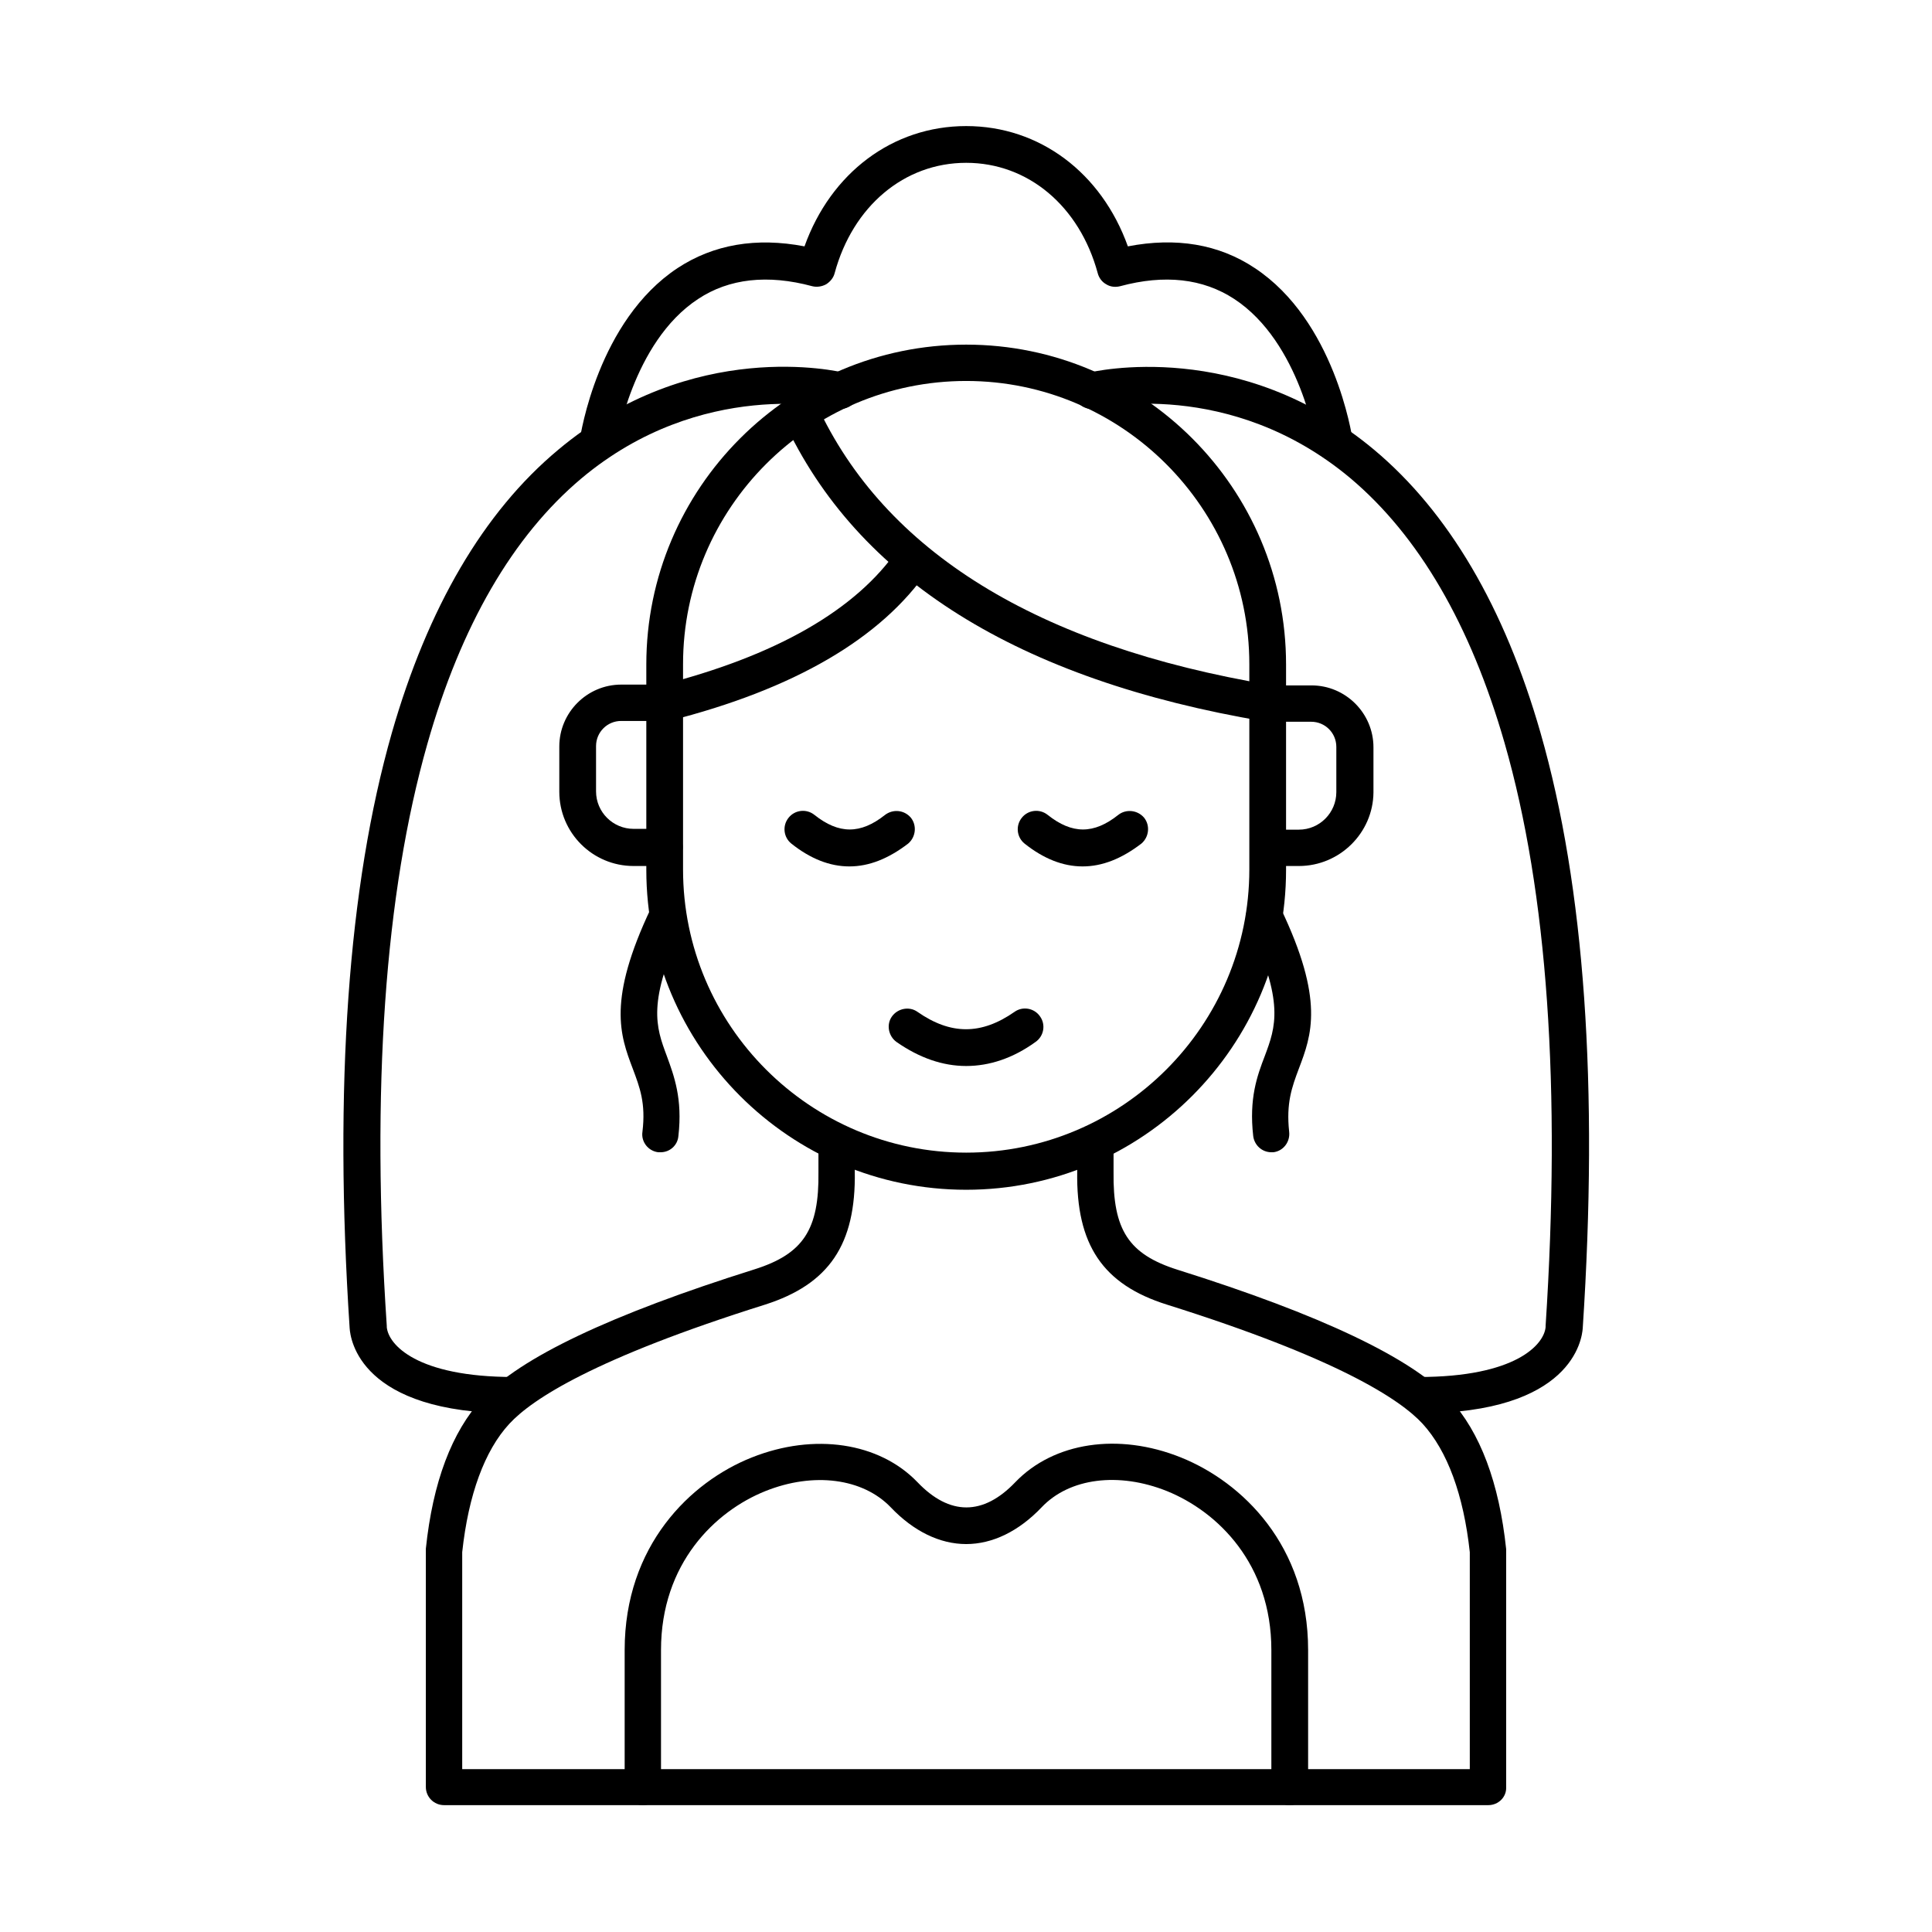 <?xml version="1.0" encoding="UTF-8"?>
<!-- Uploaded to: SVG Repo, www.svgrepo.com, Generator: SVG Repo Mixer Tools -->
<svg fill="#000000" width="800px" height="800px" version="1.1" viewBox="144 144 512 512" xmlns="http://www.w3.org/2000/svg">
 <g fill-rule="evenodd">
  <path d="m400.05 244.96c-41.41 0-75.035 33.723-75.035 75.035v54.43c0 41.41 33.723 75.035 75.035 75.035 41.41 0 75.035-33.723 75.035-75.035v-54.43c-0.004-41.312-33.727-75.035-75.035-75.035zm0 214.34c-46.742 0-84.77-38.027-84.77-84.77v-54.43c0-46.742 38.027-84.77 84.77-84.77 46.742 0 84.77 38.027 84.77 84.77v54.43c0 46.637-38.027 84.77-84.77 84.77z"/>
  <path d="m430.9 373.61c-5.227 0-10.352-2.051-15.375-6.047-2.051-1.641-2.461-4.715-0.719-6.867 1.641-2.051 4.715-2.461 6.867-0.719 6.457 5.125 12.199 5.125 18.656 0 2.051-1.641 5.125-1.332 6.867 0.719 1.641 2.051 1.332 5.125-0.719 6.867-5.223 3.996-10.348 6.047-15.578 6.047z"/>
  <path d="m369.09 373.61c-5.227 0-10.352-2.051-15.375-6.047-2.051-1.641-2.461-4.715-0.719-6.867 1.641-2.051 4.715-2.461 6.867-0.719 6.457 5.125 12.199 5.125 18.656 0 2.152-1.641 5.125-1.332 6.867 0.719 1.641 2.051 1.332 5.125-0.719 6.867-5.227 3.996-10.352 6.047-15.578 6.047z"/>
  <path d="m400.05 426.5c-6.254 0-12.402-2.152-18.449-6.356-2.152-1.539-2.769-4.613-1.23-6.766 1.539-2.152 4.613-2.769 6.766-1.23 8.816 6.148 16.914 6.148 25.73 0 2.152-1.539 5.227-1.023 6.766 1.23 1.539 2.152 1.023 5.227-1.23 6.766-5.949 4.305-12.203 6.356-18.352 6.356z"/>
  <path d="m320.1 373.5h-8.199c-10.867 0-19.68-8.816-19.68-19.68v-11.992c0-9.02 7.379-16.402 16.402-16.402h11.582c2.664 0 4.816 2.152 4.816 4.816 0 2.664-2.152 4.816-4.816 4.816h-11.582c-3.691 0-6.664 2.973-6.664 6.664v11.992c0 5.535 4.512 9.941 9.941 9.941h8.199c2.664 0 4.816 2.152 4.816 4.816 0 2.875-2.152 5.027-4.816 5.027z"/>
  <path d="m488.2 373.5h-8.199c-2.664 0-4.816-2.152-4.816-4.816 0-2.664 2.152-4.816 4.816-4.816h8.199c5.535 0 9.941-4.512 9.941-9.941v-11.992c0-3.691-2.973-6.664-6.664-6.664h-11.48c-2.664 0-4.816-2.152-4.816-4.816s2.152-4.816 4.816-4.816h11.582c9.02 0 16.402 7.379 16.402 16.402v11.992c-0.102 10.656-8.914 19.469-19.781 19.469z"/>
  <path d="m538.43 622.38h-276.76c-2.664 0-4.816-2.152-4.816-4.816v-62.629-0.512c1.844-17.629 6.867-30.957 14.965-39.773 9.941-10.867 34.238-22.348 72.062-34.238 13.02-4.102 17.223-10.559 17.016-25.832v-7.894c0-2.664 2.152-4.816 4.816-4.816 2.664 0 4.816 2.152 4.816 4.816v7.789c0.309 19.27-6.766 29.828-23.781 35.262-45 14.145-61.707 25.012-67.754 31.57-6.559 7.074-10.867 18.859-12.504 34.031v57.504l267.02 0.004v-57.504c-1.641-15.172-5.945-26.855-12.504-34.031-6.047-6.559-22.758-17.426-67.754-31.57-17.016-5.332-24.09-15.887-23.781-35.262v-7.688c0-2.664 2.152-4.816 4.816-4.816 2.664 0 4.816 2.152 4.816 4.816v7.789c-0.203 15.375 3.996 21.832 17.016 25.934 37.824 11.891 62.016 23.371 72.062 34.238 8.098 8.816 13.121 22.242 14.965 39.773v0.512 62.629c0.102 2.562-2.051 4.715-4.719 4.715z"/>
  <path d="m485.74 622.38c-2.664 0-4.816-2.152-4.816-4.816v-36.285c0-22.859-14.25-36.695-27.676-42.129-12.812-5.125-25.832-3.484-33.211 4.305-6.047 6.356-13.02 9.738-19.988 9.738s-13.941-3.383-19.988-9.738c-7.379-7.688-20.398-9.43-33.211-4.305-13.324 5.332-27.676 19.168-27.676 42.129v36.285c0 2.664-2.152 4.816-4.816 4.816s-4.816-2.152-4.816-4.816v-36.285c0-27.676 17.426-44.59 33.723-51.047 16.504-6.559 33.723-3.996 43.871 6.559 8.508 8.918 17.426 8.918 25.934 0 10.148-10.559 27.266-13.223 43.871-6.559 16.297 6.559 33.723 23.371 33.723 51.047v36.285c-0.102 2.664-2.254 4.816-4.922 4.816z"/>
  <path d="m519.98 518.55c-2.664 0-4.816-2.152-4.816-4.816 0-2.664 2.152-4.816 4.816-4.816 25.73 0 33.211-8.609 33.621-13.223v-0.309c4.102-62.938 0.512-114.91-10.867-154.47-9.02-31.367-22.758-54.941-40.898-70.215-31.98-26.754-67.039-18.555-67.344-18.449-2.562 0.613-5.227-0.922-5.844-3.586-0.613-2.562 0.922-5.227 3.586-5.844 1.641-0.41 40.285-9.43 75.957 20.398 19.68 16.504 34.543 41.719 44.078 75.035 11.684 40.695 15.375 93.793 11.172 157.75-0.203 2.859-2.766 22.543-43.461 22.543z"/>
  <path d="m280.02 518.55c-40.695 0-43.156-19.68-43.359-22.551-4.203-64.066-0.41-117.16 11.172-157.75 9.531-33.211 24.293-58.531 44.078-75.035 35.672-29.93 74.316-20.809 75.957-20.398 2.562 0.613 4.203 3.281 3.586 5.844-0.613 2.562-3.281 4.203-5.844 3.586-0.309-0.102-35.672-8.199-67.551 18.555-18.145 15.273-31.879 38.953-40.797 70.316-11.277 39.566-14.965 91.535-10.762 154.27v0.309c0.41 4.613 7.894 13.223 33.621 13.223 2.664 0 4.816 2.152 4.816 4.816-0.098 2.664-2.25 4.82-4.918 4.82z"/>
  <path d="m497.63 266.18c-2.359 0-4.406-1.742-4.816-4.203 0-0.309-4.203-27.266-21.73-38.746-8.305-5.434-18.449-6.559-30.238-3.383-1.23 0.309-2.562 0.203-3.691-0.512-1.129-0.613-1.949-1.742-2.254-2.973-4.816-17.734-18.449-29.215-34.852-29.215-16.402 0-30.035 11.48-34.852 29.215-0.309 1.23-1.129 2.254-2.254 2.973-1.129 0.613-2.461 0.82-3.691 0.512-11.789-3.176-22.039-2.051-30.238 3.383-17.527 11.48-21.629 38.543-21.73 38.746-0.41 2.664-2.871 4.512-5.535 4.102s-4.512-2.871-4.102-5.535c0.203-1.332 4.816-31.57 25.934-45.512 9.531-6.254 20.809-8.199 33.621-5.742 6.969-19.477 23.371-31.879 42.848-31.879 19.477 0 35.875 12.402 42.848 31.879 12.711-2.461 24.09-0.613 33.621 5.742 21.117 13.941 25.73 44.18 25.934 45.512 0.41 2.664-1.434 5.125-4.102 5.535-0.309 0.102-0.512 0.102-0.719 0.102z"/>
  <path d="m319.07 449.36h-0.613c-2.664-0.309-4.613-2.769-4.203-5.434 0.922-7.586-0.719-11.789-2.562-16.707-3.383-8.918-6.766-18.145 4.816-42.539 1.129-2.461 4.102-3.484 6.457-2.254 2.461 1.129 3.484 4.102 2.254 6.457-9.84 20.707-7.379 27.266-4.512 34.953 1.949 5.332 4.203 11.379 3.074 21.219-0.199 2.457-2.25 4.305-4.711 4.305z"/>
  <path d="m480.93 449.36c-2.461 0-4.512-1.844-4.816-4.305-1.129-9.941 1.023-15.887 3.074-21.219 2.871-7.688 5.332-14.25-4.512-34.953-1.129-2.461-0.102-5.332 2.254-6.457 2.461-1.129 5.332-0.102 6.457 2.254 11.684 24.395 8.199 33.621 4.816 42.539-1.844 4.922-3.383 9.121-2.562 16.707 0.309 2.664-1.539 5.125-4.203 5.434h-0.508z"/>
  <path d="m479.9 335.27c-0.309 0-0.512 0-0.82-0.102-65.191-10.969-108.04-37.723-127.41-79.75-1.129-2.461 0-5.332 2.359-6.457 2.461-1.129 5.332-0.102 6.457 2.359 17.938 38.848 58.426 63.859 120.24 74.215 2.664 0.41 4.406 2.973 3.996 5.637-0.41 2.356-2.461 4.098-4.816 4.098z"/>
  <path d="m320.1 335.27c-2.152 0-4.102-1.434-4.715-3.691-0.613-2.562 0.922-5.227 3.484-5.945 30.75-7.789 52.074-19.988 63.145-36.184 1.539-2.254 4.512-2.769 6.766-1.23 2.254 1.539 2.769 4.512 1.23 6.766-12.504 18.246-35.57 31.676-68.781 40.078-0.309 0.105-0.719 0.207-1.129 0.207z"/>
 </g>
</svg>